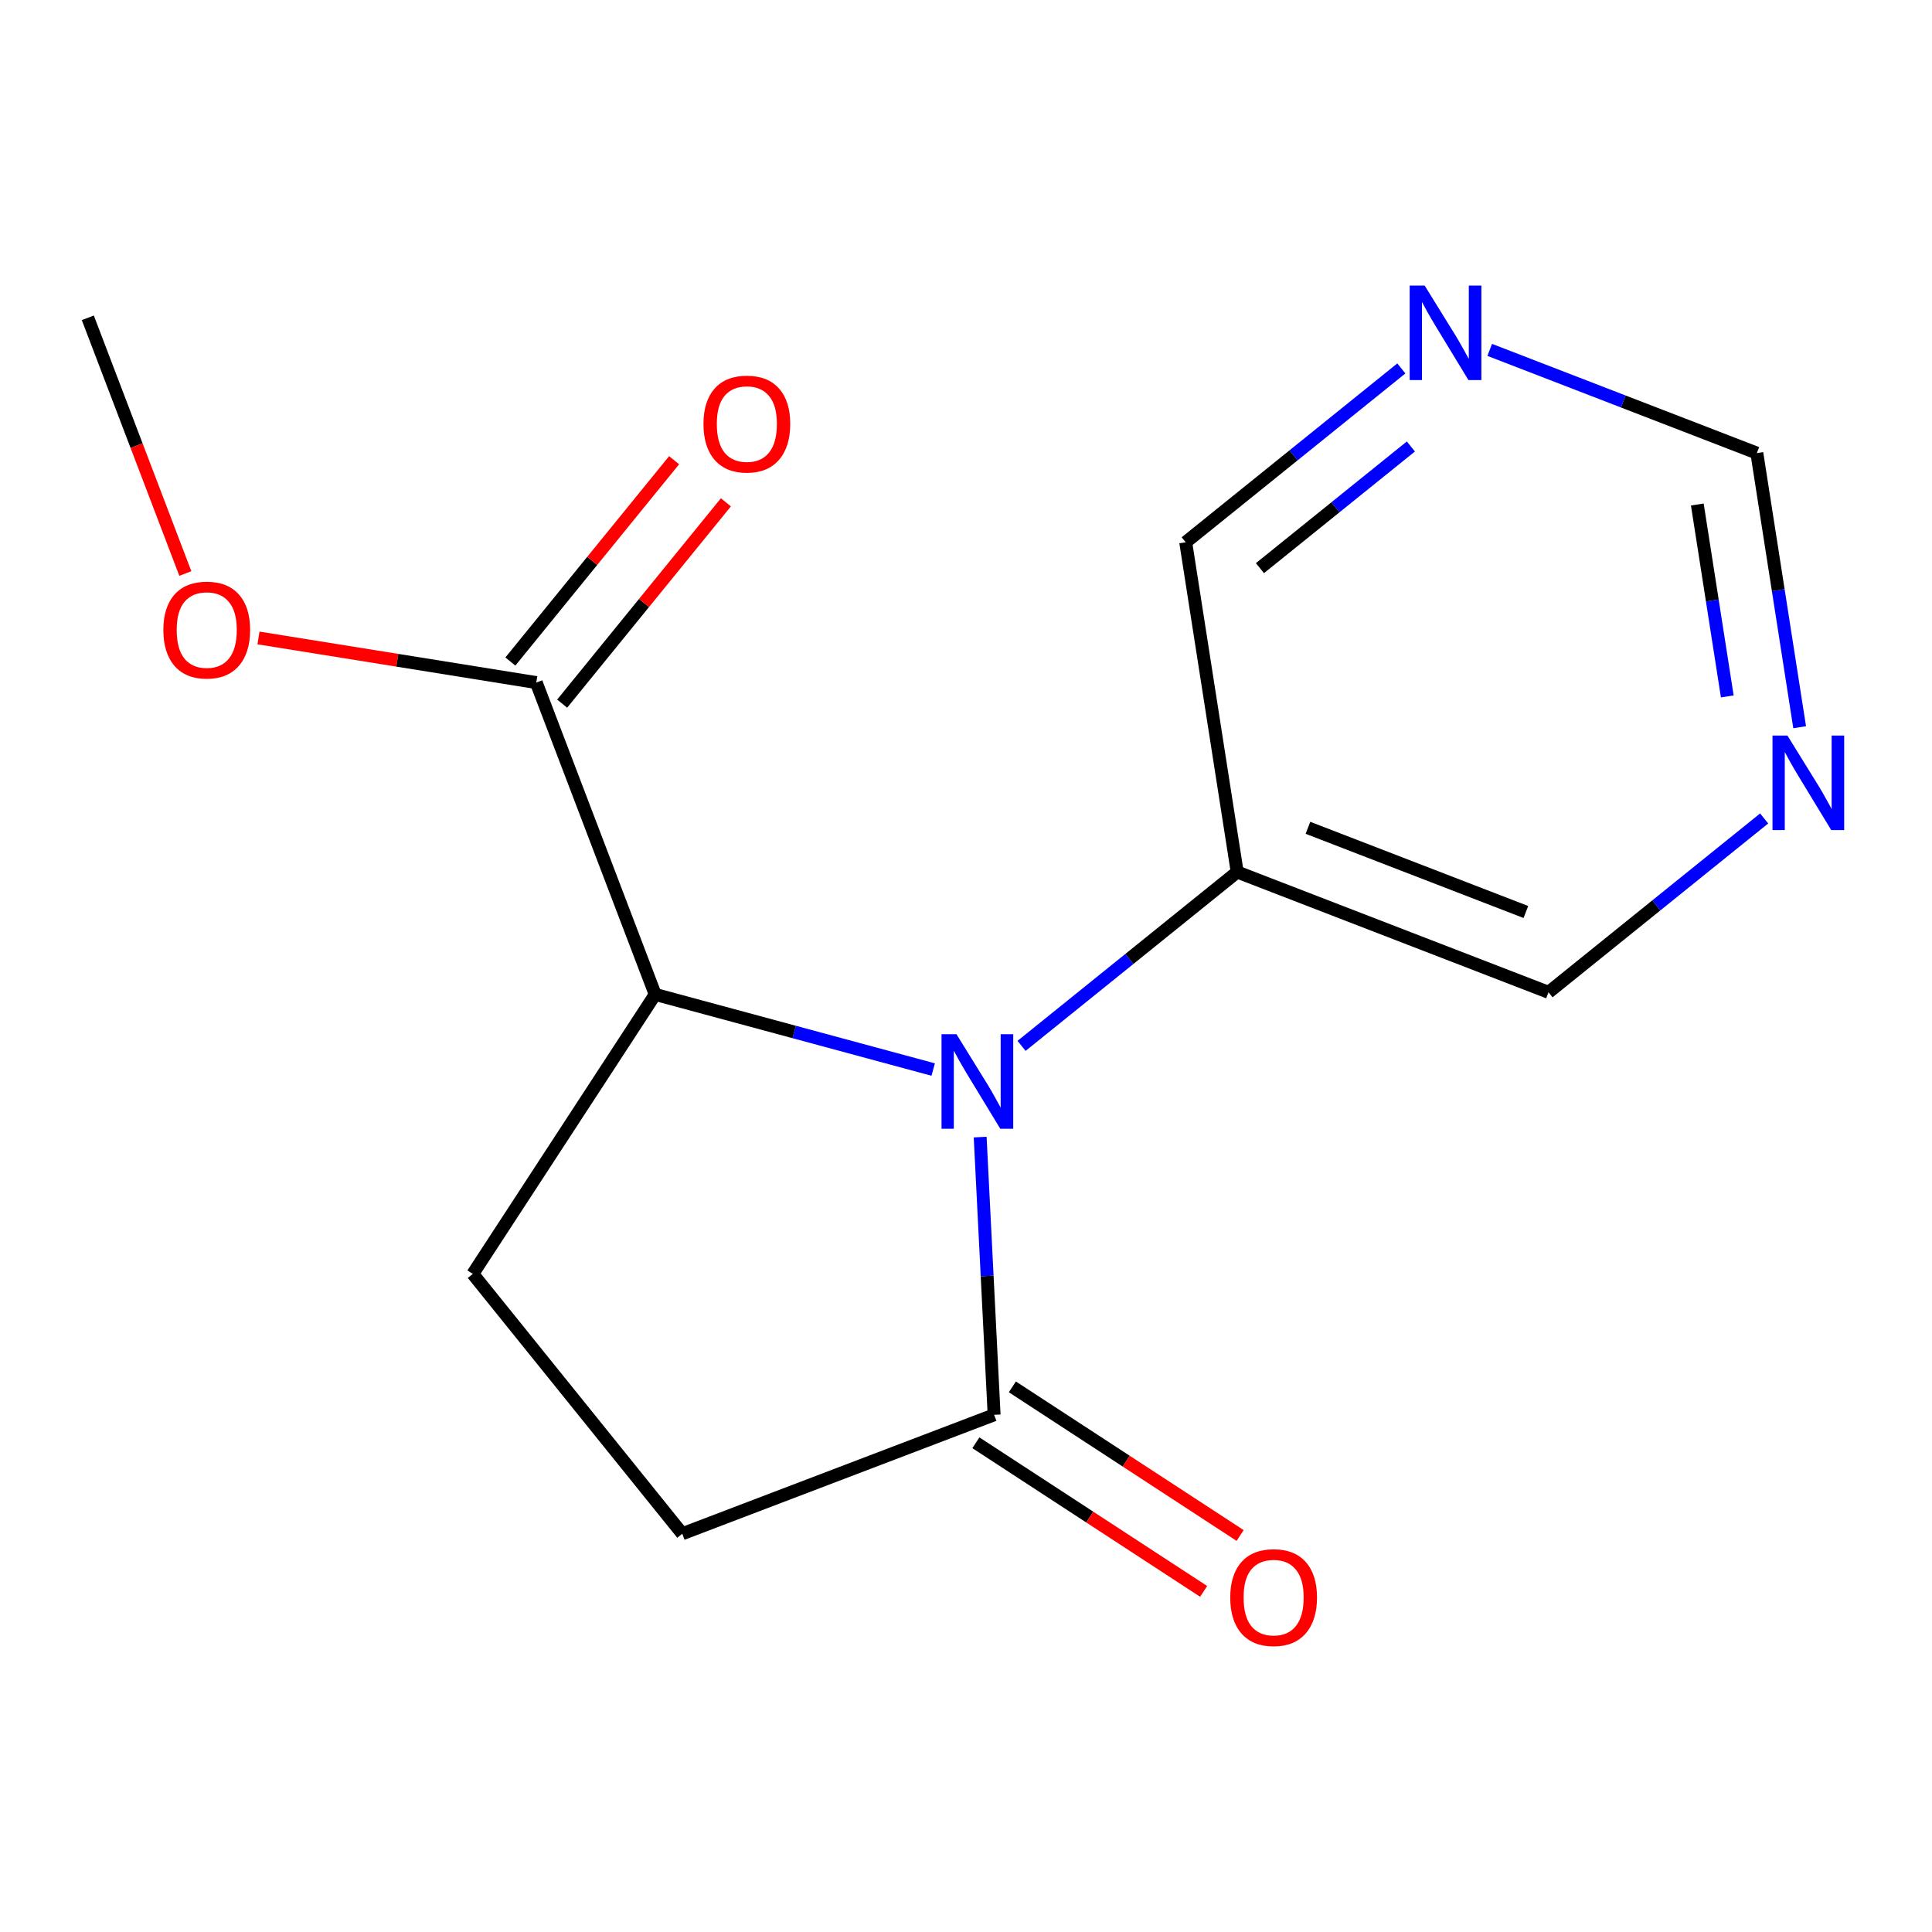 <?xml version='1.0' encoding='iso-8859-1'?>
<svg version='1.1' baseProfile='full'
              xmlns='http://www.w3.org/2000/svg'
                      xmlns:rdkit='http://www.rdkit.org/xml'
                      xmlns:xlink='http://www.w3.org/1999/xlink'
                  xml:space='preserve'
width='300px' height='300px' viewBox='0 0 300 300'>
<!-- END OF HEADER -->
<rect style='opacity:1.0;fill:#FFFFFF;stroke:none' width='300' height='300' x='0' y='0'> </rect>
<rect style='opacity:1.0;fill:#FFFFFF;stroke:none' width='300' height='300' x='0' y='0'> </rect>
<path class='bond-0 atom-0 atom-1' d='M 13.636,49.35 L 21.208,69.203' style='fill:none;fill-rule:evenodd;stroke:#000000;stroke-width:2.0px;stroke-linecap:butt;stroke-linejoin:miter;stroke-opacity:1' />
<path class='bond-0 atom-0 atom-1' d='M 21.208,69.203 L 28.779,89.055' style='fill:none;fill-rule:evenodd;stroke:#FF0000;stroke-width:2.0px;stroke-linecap:butt;stroke-linejoin:miter;stroke-opacity:1' />
<path class='bond-1 atom-1 atom-2' d='M 40.136,99.062 L 61.703,102.526' style='fill:none;fill-rule:evenodd;stroke:#FF0000;stroke-width:2.0px;stroke-linecap:butt;stroke-linejoin:miter;stroke-opacity:1' />
<path class='bond-1 atom-1 atom-2' d='M 61.703,102.526 L 83.271,105.99' style='fill:none;fill-rule:evenodd;stroke:#000000;stroke-width:2.0px;stroke-linecap:butt;stroke-linejoin:miter;stroke-opacity:1' />
<path class='bond-2 atom-2 atom-3' d='M 87.291,109.26 L 100.004,93.631' style='fill:none;fill-rule:evenodd;stroke:#000000;stroke-width:2.0px;stroke-linecap:butt;stroke-linejoin:miter;stroke-opacity:1' />
<path class='bond-2 atom-2 atom-3' d='M 100.004,93.631 L 112.717,78.001' style='fill:none;fill-rule:evenodd;stroke:#FF0000;stroke-width:2.0px;stroke-linecap:butt;stroke-linejoin:miter;stroke-opacity:1' />
<path class='bond-2 atom-2 atom-3' d='M 79.251,102.72 L 91.963,87.091' style='fill:none;fill-rule:evenodd;stroke:#000000;stroke-width:2.0px;stroke-linecap:butt;stroke-linejoin:miter;stroke-opacity:1' />
<path class='bond-2 atom-2 atom-3' d='M 91.963,87.091 L 104.676,71.461' style='fill:none;fill-rule:evenodd;stroke:#FF0000;stroke-width:2.0px;stroke-linecap:butt;stroke-linejoin:miter;stroke-opacity:1' />
<path class='bond-3 atom-2 atom-4' d='M 83.271,105.99 L 101.738,154.412' style='fill:none;fill-rule:evenodd;stroke:#000000;stroke-width:2.0px;stroke-linecap:butt;stroke-linejoin:miter;stroke-opacity:1' />
<path class='bond-4 atom-4 atom-5' d='M 101.738,154.412 L 73.418,197.813' style='fill:none;fill-rule:evenodd;stroke:#000000;stroke-width:2.0px;stroke-linecap:butt;stroke-linejoin:miter;stroke-opacity:1' />
<path class='bond-15 atom-9 atom-4' d='M 144.905,166.079 L 123.321,160.245' style='fill:none;fill-rule:evenodd;stroke:#0000FF;stroke-width:2.0px;stroke-linecap:butt;stroke-linejoin:miter;stroke-opacity:1' />
<path class='bond-15 atom-9 atom-4' d='M 123.321,160.245 L 101.738,154.412' style='fill:none;fill-rule:evenodd;stroke:#000000;stroke-width:2.0px;stroke-linecap:butt;stroke-linejoin:miter;stroke-opacity:1' />
<path class='bond-5 atom-5 atom-6' d='M 73.418,197.813 L 105.944,238.158' style='fill:none;fill-rule:evenodd;stroke:#000000;stroke-width:2.0px;stroke-linecap:butt;stroke-linejoin:miter;stroke-opacity:1' />
<path class='bond-6 atom-6 atom-7' d='M 105.944,238.158 L 154.366,219.692' style='fill:none;fill-rule:evenodd;stroke:#000000;stroke-width:2.0px;stroke-linecap:butt;stroke-linejoin:miter;stroke-opacity:1' />
<path class='bond-7 atom-7 atom-8' d='M 151.534,224.032 L 169.219,235.571' style='fill:none;fill-rule:evenodd;stroke:#000000;stroke-width:2.0px;stroke-linecap:butt;stroke-linejoin:miter;stroke-opacity:1' />
<path class='bond-7 atom-7 atom-8' d='M 169.219,235.571 L 186.903,247.11' style='fill:none;fill-rule:evenodd;stroke:#FF0000;stroke-width:2.0px;stroke-linecap:butt;stroke-linejoin:miter;stroke-opacity:1' />
<path class='bond-7 atom-7 atom-8' d='M 157.198,215.351 L 174.883,226.891' style='fill:none;fill-rule:evenodd;stroke:#000000;stroke-width:2.0px;stroke-linecap:butt;stroke-linejoin:miter;stroke-opacity:1' />
<path class='bond-7 atom-7 atom-8' d='M 174.883,226.891 L 192.567,238.43' style='fill:none;fill-rule:evenodd;stroke:#FF0000;stroke-width:2.0px;stroke-linecap:butt;stroke-linejoin:miter;stroke-opacity:1' />
<path class='bond-8 atom-7 atom-9' d='M 154.366,219.692 L 153.283,198.129' style='fill:none;fill-rule:evenodd;stroke:#000000;stroke-width:2.0px;stroke-linecap:butt;stroke-linejoin:miter;stroke-opacity:1' />
<path class='bond-8 atom-7 atom-9' d='M 153.283,198.129 L 152.2,176.567' style='fill:none;fill-rule:evenodd;stroke:#0000FF;stroke-width:2.0px;stroke-linecap:butt;stroke-linejoin:miter;stroke-opacity:1' />
<path class='bond-9 atom-9 atom-10' d='M 158.628,162.402 L 175.37,148.904' style='fill:none;fill-rule:evenodd;stroke:#0000FF;stroke-width:2.0px;stroke-linecap:butt;stroke-linejoin:miter;stroke-opacity:1' />
<path class='bond-9 atom-9 atom-10' d='M 175.37,148.904 L 192.112,135.407' style='fill:none;fill-rule:evenodd;stroke:#000000;stroke-width:2.0px;stroke-linecap:butt;stroke-linejoin:miter;stroke-opacity:1' />
<path class='bond-10 atom-10 atom-11' d='M 192.112,135.407 L 240.453,154.084' style='fill:none;fill-rule:evenodd;stroke:#000000;stroke-width:2.0px;stroke-linecap:butt;stroke-linejoin:miter;stroke-opacity:1' />
<path class='bond-10 atom-10 atom-11' d='M 203.098,128.54 L 236.937,141.614' style='fill:none;fill-rule:evenodd;stroke:#000000;stroke-width:2.0px;stroke-linecap:butt;stroke-linejoin:miter;stroke-opacity:1' />
<path class='bond-16 atom-15 atom-10' d='M 184.116,84.204 L 192.112,135.407' style='fill:none;fill-rule:evenodd;stroke:#000000;stroke-width:2.0px;stroke-linecap:butt;stroke-linejoin:miter;stroke-opacity:1' />
<path class='bond-11 atom-11 atom-12' d='M 240.453,154.084 L 257.194,140.587' style='fill:none;fill-rule:evenodd;stroke:#000000;stroke-width:2.0px;stroke-linecap:butt;stroke-linejoin:miter;stroke-opacity:1' />
<path class='bond-11 atom-11 atom-12' d='M 257.194,140.587 L 273.936,127.09' style='fill:none;fill-rule:evenodd;stroke:#0000FF;stroke-width:2.0px;stroke-linecap:butt;stroke-linejoin:miter;stroke-opacity:1' />
<path class='bond-12 atom-12 atom-13' d='M 279.45,112.924 L 276.126,91.639' style='fill:none;fill-rule:evenodd;stroke:#0000FF;stroke-width:2.0px;stroke-linecap:butt;stroke-linejoin:miter;stroke-opacity:1' />
<path class='bond-12 atom-12 atom-13' d='M 276.126,91.639 L 272.802,70.355' style='fill:none;fill-rule:evenodd;stroke:#000000;stroke-width:2.0px;stroke-linecap:butt;stroke-linejoin:miter;stroke-opacity:1' />
<path class='bond-12 atom-12 atom-13' d='M 268.212,108.138 L 265.885,93.239' style='fill:none;fill-rule:evenodd;stroke:#0000FF;stroke-width:2.0px;stroke-linecap:butt;stroke-linejoin:miter;stroke-opacity:1' />
<path class='bond-12 atom-12 atom-13' d='M 265.885,93.239 L 263.558,78.34' style='fill:none;fill-rule:evenodd;stroke:#000000;stroke-width:2.0px;stroke-linecap:butt;stroke-linejoin:miter;stroke-opacity:1' />
<path class='bond-13 atom-13 atom-14' d='M 272.802,70.355 L 252.062,62.342' style='fill:none;fill-rule:evenodd;stroke:#000000;stroke-width:2.0px;stroke-linecap:butt;stroke-linejoin:miter;stroke-opacity:1' />
<path class='bond-13 atom-13 atom-14' d='M 252.062,62.342 L 231.322,54.329' style='fill:none;fill-rule:evenodd;stroke:#0000FF;stroke-width:2.0px;stroke-linecap:butt;stroke-linejoin:miter;stroke-opacity:1' />
<path class='bond-14 atom-14 atom-15' d='M 217.599,57.21 L 200.858,70.707' style='fill:none;fill-rule:evenodd;stroke:#0000FF;stroke-width:2.0px;stroke-linecap:butt;stroke-linejoin:miter;stroke-opacity:1' />
<path class='bond-14 atom-14 atom-15' d='M 200.858,70.707 L 184.116,84.204' style='fill:none;fill-rule:evenodd;stroke:#000000;stroke-width:2.0px;stroke-linecap:butt;stroke-linejoin:miter;stroke-opacity:1' />
<path class='bond-14 atom-14 atom-15' d='M 219.082,69.328 L 207.363,78.776' style='fill:none;fill-rule:evenodd;stroke:#0000FF;stroke-width:2.0px;stroke-linecap:butt;stroke-linejoin:miter;stroke-opacity:1' />
<path class='bond-14 atom-14 atom-15' d='M 207.363,78.776 L 195.643,88.224' style='fill:none;fill-rule:evenodd;stroke:#000000;stroke-width:2.0px;stroke-linecap:butt;stroke-linejoin:miter;stroke-opacity:1' />
<path  class='atom-1' d='M 25.366 97.813
Q 25.366 94.289, 27.107 92.32
Q 28.849 90.351, 32.103 90.351
Q 35.358 90.351, 37.099 92.32
Q 38.84 94.289, 38.84 97.813
Q 38.84 101.379, 37.078 103.41
Q 35.316 105.421, 32.103 105.421
Q 28.869 105.421, 27.107 103.41
Q 25.366 101.4, 25.366 97.813
M 32.103 103.763
Q 34.342 103.763, 35.544 102.27
Q 36.767 100.757, 36.767 97.813
Q 36.767 94.932, 35.544 93.481
Q 34.342 92.009, 32.103 92.009
Q 29.864 92.009, 28.641 93.46
Q 27.439 94.911, 27.439 97.813
Q 27.439 100.778, 28.641 102.27
Q 29.864 103.763, 32.103 103.763
' fill='#FF0000'/>
<path  class='atom-3' d='M 109.235 65.828
Q 109.235 62.304, 110.976 60.335
Q 112.717 58.365, 115.972 58.365
Q 119.227 58.365, 120.968 60.335
Q 122.709 62.304, 122.709 65.828
Q 122.709 69.393, 120.947 71.425
Q 119.185 73.436, 115.972 73.436
Q 112.738 73.436, 110.976 71.425
Q 109.235 69.414, 109.235 65.828
M 115.972 71.777
Q 118.211 71.777, 119.413 70.285
Q 120.636 68.771, 120.636 65.828
Q 120.636 62.947, 119.413 61.495
Q 118.211 60.024, 115.972 60.024
Q 113.733 60.024, 112.51 61.475
Q 111.308 62.926, 111.308 65.828
Q 111.308 68.792, 112.51 70.285
Q 113.733 71.777, 115.972 71.777
' fill='#FF0000'/>
<path  class='atom-8' d='M 191.031 248.053
Q 191.031 244.529, 192.772 242.559
Q 194.513 240.59, 197.768 240.59
Q 201.022 240.59, 202.764 242.559
Q 204.505 244.529, 204.505 248.053
Q 204.505 251.618, 202.743 253.649
Q 200.981 255.66, 197.768 255.66
Q 194.534 255.66, 192.772 253.649
Q 191.031 251.639, 191.031 248.053
M 197.768 254.002
Q 200.006 254.002, 201.209 252.509
Q 202.432 250.996, 202.432 248.053
Q 202.432 245.171, 201.209 243.72
Q 200.006 242.248, 197.768 242.248
Q 195.529 242.248, 194.306 243.699
Q 193.104 245.15, 193.104 248.053
Q 193.104 251.017, 194.306 252.509
Q 195.529 254.002, 197.768 254.002
' fill='#FF0000'/>
<path  class='atom-9' d='M 148.522 160.595
L 153.331 168.369
Q 153.808 169.136, 154.575 170.524
Q 155.342 171.913, 155.384 171.996
L 155.384 160.595
L 157.332 160.595
L 157.332 175.271
L 155.321 175.271
L 150.16 166.772
Q 149.559 165.777, 148.916 164.637
Q 148.294 163.497, 148.108 163.145
L 148.108 175.271
L 146.2 175.271
L 146.2 160.595
L 148.522 160.595
' fill='#0000FF'/>
<path  class='atom-12' d='M 277.554 114.22
L 282.363 121.993
Q 282.84 122.76, 283.607 124.149
Q 284.374 125.538, 284.415 125.621
L 284.415 114.22
L 286.364 114.22
L 286.364 128.896
L 284.353 128.896
L 279.191 120.397
Q 278.59 119.402, 277.947 118.262
Q 277.326 117.122, 277.139 116.769
L 277.139 128.896
L 275.232 128.896
L 275.232 114.22
L 277.554 114.22
' fill='#0000FF'/>
<path  class='atom-14' d='M 221.217 44.34
L 226.026 52.113
Q 226.503 52.88, 227.27 54.269
Q 228.037 55.658, 228.078 55.741
L 228.078 44.34
L 230.027 44.34
L 230.027 59.016
L 228.016 59.016
L 222.854 50.517
Q 222.253 49.522, 221.611 48.382
Q 220.989 47.242, 220.802 46.889
L 220.802 59.016
L 218.895 59.016
L 218.895 44.34
L 221.217 44.34
' fill='#0000FF'/>
</svg>
